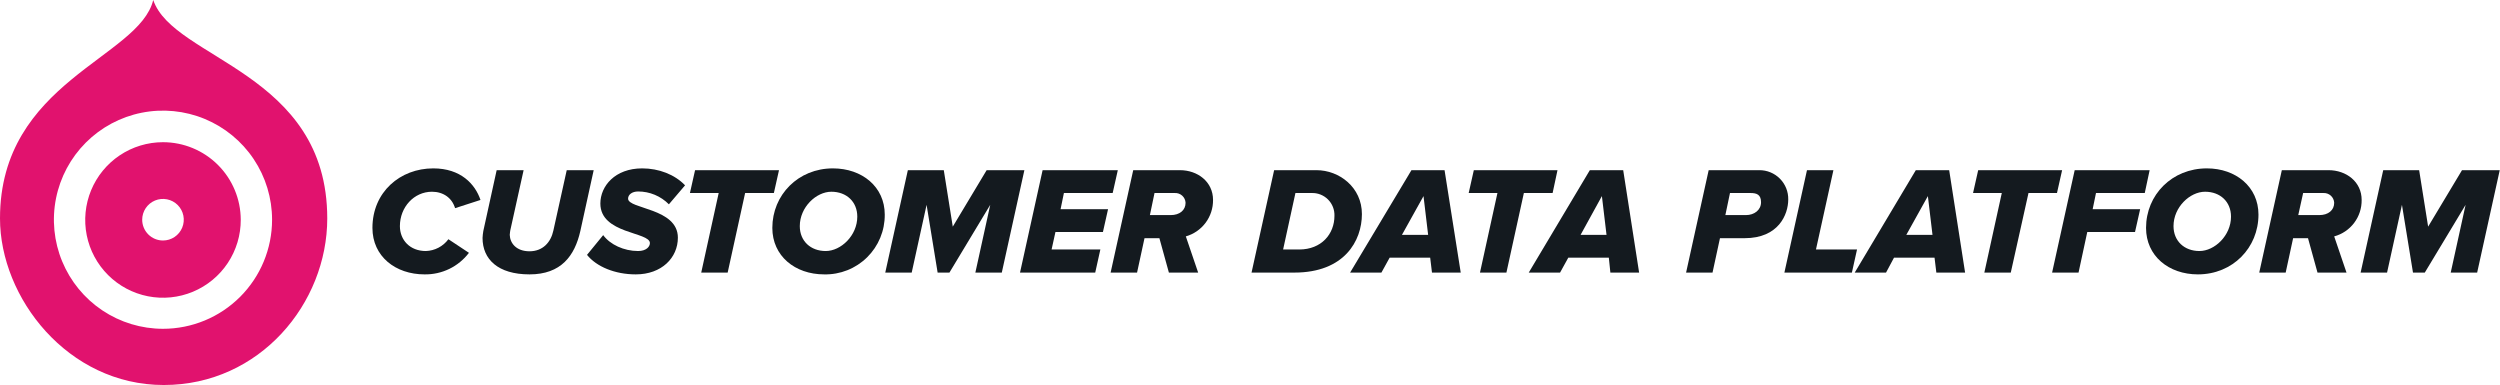 <svg width="974" height="150" viewBox="0 0 974 150" fill="none" xmlns="http://www.w3.org/2000/svg">
<g clip-path="url(#clip0_3205_6644)">
<path fill-rule="evenodd" clip-rule="evenodd" d="M63.5 55.4C57.503 55.4 51.641 57.179 46.656 60.513C41.671 63.847 37.787 68.585 35.497 74.128C33.207 79.67 32.612 85.768 33.79 91.648C34.967 97.528 37.863 102.927 42.11 107.161C46.358 111.394 51.766 114.272 57.65 115.43C63.535 116.588 69.63 115.973 75.165 113.665C80.7 111.356 85.425 107.457 88.742 102.461C92.06 97.465 93.82 91.597 93.8 85.6C93.774 77.581 90.57 69.9 84.89 64.239C79.211 58.578 71.519 55.4 63.5 55.4ZM63.5 93.7C61.352 93.7 59.291 92.847 57.773 91.328C56.253 89.808 55.4 87.748 55.4 85.6C55.4 83.998 55.875 82.432 56.765 81.1C57.655 79.768 58.92 78.73 60.4 78.117C61.88 77.503 63.509 77.343 65.08 77.656C66.651 77.968 68.095 78.74 69.228 79.872C70.36 81.005 71.132 82.448 71.444 84.02C71.757 85.591 71.597 87.22 70.984 88.7C70.37 90.18 69.332 91.445 68 92.335C66.668 93.225 65.102 93.7 63.5 93.7Z" fill="#E1126E"/>
<path fill-rule="evenodd" clip-rule="evenodd" d="M59.7 0C54.2 22.6 0 31.8 0 85.1C0 116 26.4 150 63.8 150C101.2 150 127.5 118.2 127.5 85.1C127.5 28 67.5 23.2 59.7 0ZM63.5 128.1C55.094 128.1 46.877 125.607 39.888 120.937C32.899 116.268 27.452 109.63 24.235 101.864C21.018 94.098 20.177 85.553 21.817 77.309C23.456 69.064 27.504 61.492 33.448 55.548C39.392 49.604 46.965 45.556 55.209 43.917C63.453 42.277 71.998 43.118 79.764 46.335C87.53 49.552 94.168 54.999 98.838 61.988C103.507 68.977 106 77.194 106 85.6C106 96.872 101.522 107.682 93.552 115.652C85.582 123.622 74.772 128.1 63.5 128.1Z" fill="#E1126E"/>
<path d="M145.1 88.8C145.1 74.8 155.9 65.6 168.8 65.6C179.5 65.6 185.1 71.7 187.2 77.9L177.3 81.1C176.1 77.1 172.7 74.7 168.3 74.7C161.3 74.7 155.8 80.7 155.8 88.1C155.8 93.5 159.7 97.8 165.9 97.8C167.618 97.747 169.303 97.305 170.827 96.509C172.351 95.712 173.675 94.581 174.7 93.2L182.7 98.5C180.677 101.159 178.057 103.305 175.052 104.764C172.046 106.223 168.74 106.955 165.4 106.9C154.1 106.9 145.1 99.9 145.1 88.8Z" fill="#141A1F"/>
<path d="M188 92.7C188.045 91.794 188.145 90.893 188.3 90L193.5 66.3H204L198.8 89.8C198.8 90.1 198.6 90.8 198.6 91.5C198.7 94.8 201.2 97.9 206.3 97.9C211.4 97.9 214.6 94.5 215.6 89.8L220.8 66.3H231.3L226.1 90C223.9 99.7 218.6 106.9 206.3 106.9C194 106.9 188 101 188 92.7Z" fill="#141A1F"/>
<path d="M228.7 99.3L235 91.6C237.7 95.3 243.1 97.8 248.6 97.8C251.8 97.8 253.2 96.1 253.2 94.7C253.2 90.3 233.9 91.2 233.9 79.3C233.9 72.5 239.6 65.6 250.2 65.6C256.7 65.6 262.9 68 266.9 72.2L260.6 79.6C259.032 78.011 257.164 76.751 255.103 75.892C253.043 75.034 250.832 74.595 248.6 74.6C246.3 74.6 244.7 75.8 244.7 77.4C244.7 81.5 264.1 81 264.1 92.6C264.1 100.4 257.8 106.9 247.7 106.9C239.6 106.9 232.4 103.9 228.7 99.3Z" fill="#141A1F"/>
<path d="M273.2 106.2L280 75.2H268.8L270.8 66.3H303.5L301.5 75.2H290.3L283.5 106.2H273.2Z" fill="#141A1F"/>
<path d="M300.9 88.8C300.9 75.9 311 65.6 324.5 65.6C335.9 65.6 344.7 72.8 344.7 83.6C344.728 86.693 344.134 89.76 342.954 92.619C341.774 95.478 340.032 98.071 337.831 100.244C335.63 102.417 333.015 104.126 330.141 105.269C327.267 106.413 324.193 106.967 321.1 106.9C309.7 106.9 300.9 99.7 300.9 88.8ZM334 84.4C334 78.6 329.8 74.7 323.9 74.7C318 74.7 311.6 80.7 311.6 88.1C311.6 93.9 315.8 97.8 321.7 97.8C327.6 97.8 334 91.8 334 84.4Z" fill="#141A1F"/>
<path d="M380 106.2L385.8 79.8L369.9 106.2H365.3L361 79.8L355.2 106.2H344.9L353.7 66.3H367.7L371.2 88.3L384.4 66.3H399.1L390.3 106.2H380Z" fill="#141A1F"/>
<path d="M397.4 106.2L406.2 66.3H435.5L433.5 75.2H414.5L413.2 81.5H431.7L429.7 90.4H411.2L409.7 97.2H428.7L426.7 106.2H397.4Z" fill="#141A1F"/>
<path d="M455.4 106.2L451.7 92.8H445.9L443 106.2H432.7L441.5 66.3H459.7C466.6 66.3 472.6 70.8 472.6 77.9C472.635 81.102 471.616 84.226 469.701 86.792C467.785 89.358 465.08 91.223 462 92.1L466.8 106.2H455.4ZM456.1 83.8C459.6 83.8 461.9 81.9 461.9 79C461.875 78.474 461.746 77.959 461.52 77.484C461.295 77.008 460.979 76.581 460.589 76.228C460.198 75.875 459.742 75.603 459.247 75.426C458.751 75.25 458.226 75.173 457.7 75.2H449.8L448 83.8H456.1Z" fill="#141A1F"/>
<path d="M487.6 106.2L496.4 66.3H512.9C521.8 66.3 530.6 73 530.6 83.4C530.6 93.8 523.8 106.2 504.3 106.2H487.6ZM499.9 97.2H506.2C514.8 97.2 519.9 91.2 519.9 84.1C519.942 82.92 519.74 81.744 519.308 80.645C518.875 79.546 518.221 78.548 517.386 77.713C516.551 76.878 515.553 76.224 514.454 75.792C513.356 75.359 512.18 75.158 511 75.2H504.7L499.9 97.2Z" fill="#141A1F"/>
<path d="M557.9 106.2L557.2 100.4H541.4L538.2 106.2H526L549.9 66.3H562.8L569.1 106.2H557.9ZM554.6 76.4L546.2 91.5H556.4L554.6 76.4Z" fill="#141A1F"/>
<path d="M576.6 106.2L583.4 75.2H572.2L574.2 66.3H606.8L604.9 75.2H593.7L586.9 106.2H576.6Z" fill="#141A1F"/>
<path d="M627.4 106.2L626.8 100.4H611L607.8 106.2H595.6L619.4 66.3H632.4L638.6 106.2H627.4ZM624.1 76.4L615.8 91.5H625.9L624.1 76.4Z" fill="#141A1F"/>
<path d="M656.9 106.2L665.7 66.3H685.4C686.897 66.286 688.38 66.573 689.764 67.142C691.148 67.711 692.403 68.552 693.457 69.615C694.51 70.677 695.34 71.94 695.897 73.329C696.454 74.718 696.727 76.204 696.7 77.7C696.7 83.6 692.9 92.8 679.7 92.8H670.1L667.2 106.2H656.9ZM680.2 83.8C683.5 83.8 686.1 81.8 686.1 78.8C686.1 75.8 684.4 75.2 682 75.2H674L672.2 83.8H680.2Z" fill="#141A1F"/>
<path d="M695.2 106.2L704 66.3H714.3L707.5 97.2H723.5L721.5 106.2H695.2Z" fill="#141A1F"/>
<path d="M754.4 106.2L753.7 100.4H737.9L734.8 106.2H722.6L746.4 66.3H759.4L765.6 106.2H754.4ZM751.1 76.4L742.7 91.5H752.9L751.1 76.4Z" fill="#141A1F"/>
<path d="M773.1 106.2L779.9 75.2H768.7L770.7 66.3H803.4L801.4 75.2H790.3L783.4 106.2H773.1Z" fill="#141A1F"/>
<path d="M799.5 106.2L808.3 66.3H837.5L835.6 75.2H816.6L815.3 81.5H833.8L831.8 90.4H813.2L809.8 106.2H799.5Z" fill="#141A1F"/>
<path d="M836.1 88.8C836.1 75.9 846.2 65.6 859.8 65.6C871.1 65.6 879.9 72.8 879.9 83.6C879.9 96.5 869.9 106.9 856.3 106.9C844.9 106.9 836.1 99.7 836.1 88.8ZM869.2 84.4C869.2 78.6 865 74.7 859.1 74.7C853.2 74.7 846.8 80.7 846.8 88.1C846.8 93.9 851 97.8 856.9 97.8C862.8 97.8 869.2 91.8 869.2 84.4Z" fill="#141A1F"/>
<path d="M902.9 106.2L899.2 92.8H893.4L890.5 106.2H880.2L889 66.3H907.2C914.1 66.3 920.1 70.8 920.1 77.9C920.146 81.119 919.119 84.261 917.182 86.832C915.245 89.403 912.507 91.257 909.4 92.1L914.2 106.2H902.9ZM903.6 83.8C907.1 83.8 909.4 81.9 909.4 79C909.375 78.474 909.246 77.959 909.02 77.484C908.795 77.008 908.479 76.581 908.089 76.228C907.698 75.875 907.242 75.603 906.747 75.426C906.251 75.25 905.726 75.173 905.2 75.2H897.3L895.4 83.8H903.6Z" fill="#141A1F"/>
<path d="M954.8 106.2L960.6 79.8L944.7 106.2H940.1L935.8 79.8L930 106.2H919.7L928.5 66.3H942.5L946 88.3L959.2 66.3H973.9L965.1 106.2H954.8Z" fill="#141A1F"/>
</g>
<defs>
<clipPath id="clip0_3205_6644">
<rect width="973.9" height="150" fill="white"/>
</clipPath>
</defs>
</svg>
